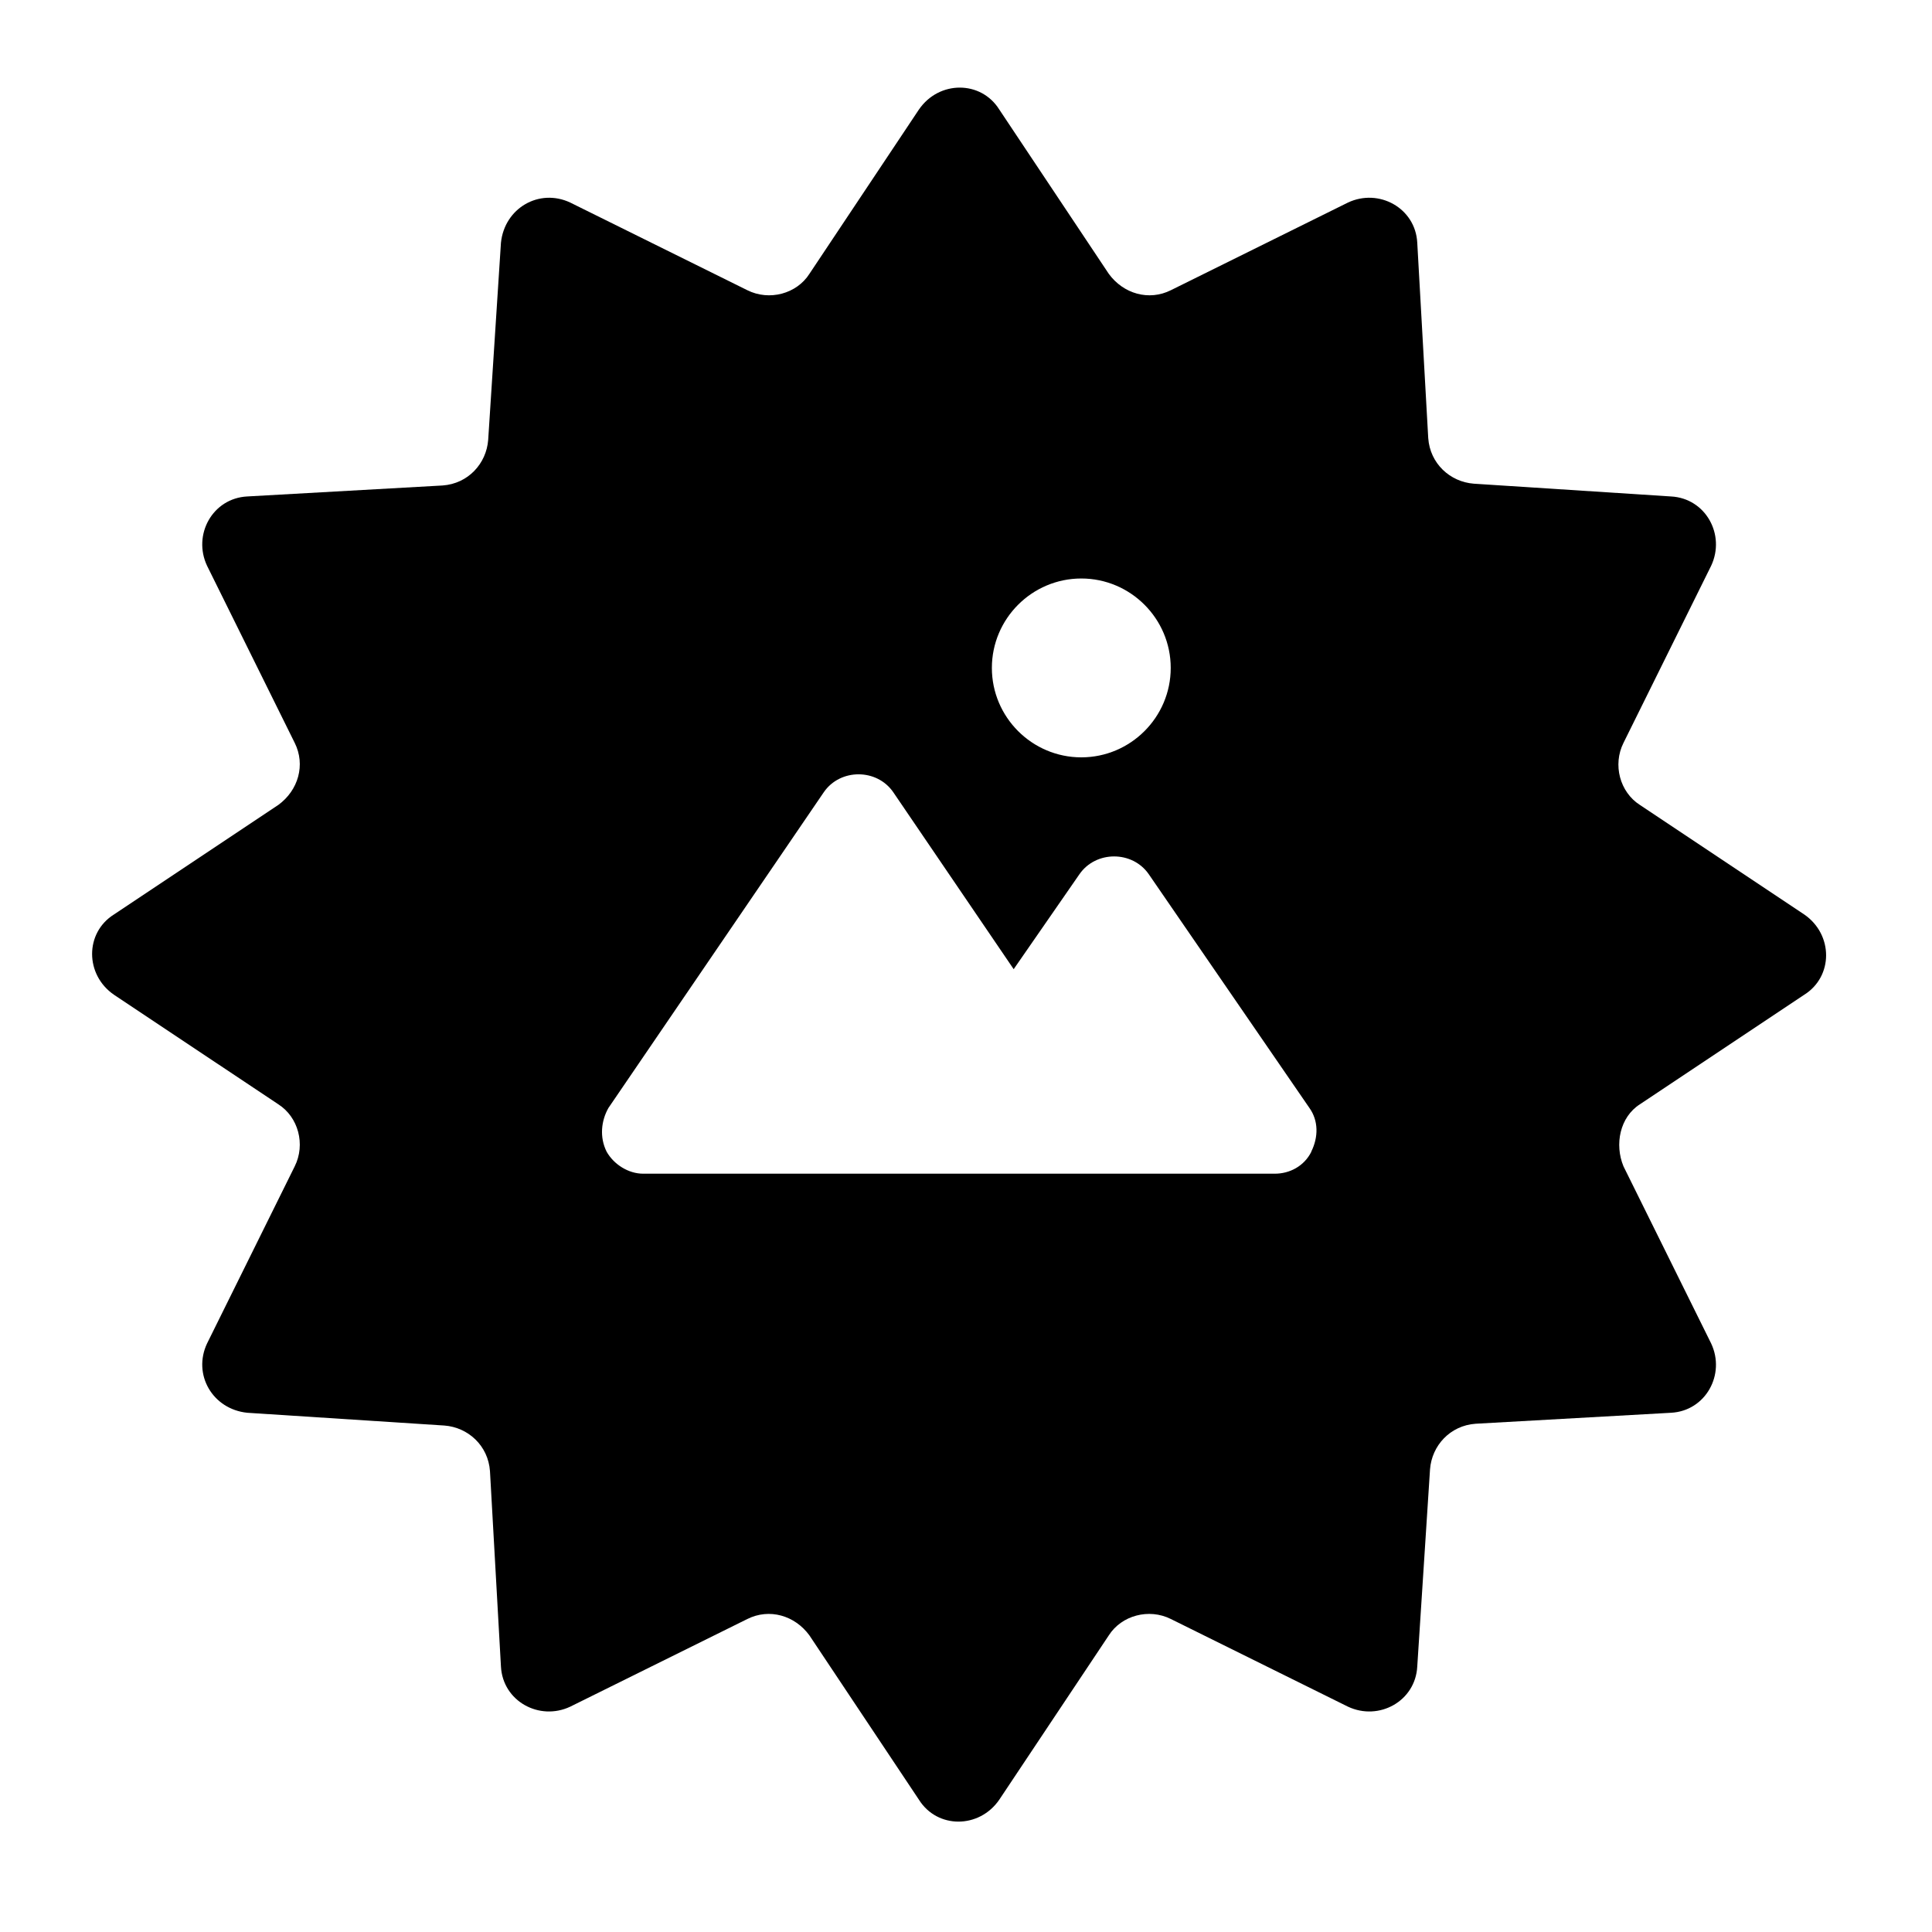 <?xml version="1.0" encoding="UTF-8" standalone="no"?>
<!-- Created with Inkscape (http://www.inkscape.org/) -->

<svg
   xmlns:dc="http://purl.org/dc/elements/1.1/"
   xmlns:cc="http://creativecommons.org/ns#"
   xmlns:rdf="http://www.w3.org/1999/02/22-rdf-syntax-ns#"
   xmlns:svg="http://www.w3.org/2000/svg"
   xmlns="http://www.w3.org/2000/svg"
   xmlns:sodipodi="http://sodipodi.sourceforge.net/DTD/sodipodi-0.dtd"
   xmlns:inkscape="http://www.inkscape.org/namespaces/inkscape"
   width="28mm"
   height="28mm"
   viewBox="0 0 28 28"
   version="1.1"
   id="svg8"
   sodipodi:docname="mark4.svg"
   inkscape:version="0.92.5 (2060ec1f9f, 2020-04-08)">
  <defs
     id="defs2" />
  <sodipodi:namedview
     id="base"
     pagecolor="#ffffff"
     bordercolor="#666666"
     borderopacity="1.0"
     inkscape:pageopacity="0.0"
     inkscape:pageshadow="2"
     inkscape:zoom="7.9195959"
     inkscape:cx="51.111394"
     inkscape:cy="52.055423"
     inkscape:document-units="mm"
     inkscape:current-layer="layer1"
     showgrid="false"
     fit-margin-top="5"
     fit-margin-left="5"
     fit-margin-right="5"
     fit-margin-bottom="5"
     inkscape:window-width="1935"
     inkscape:window-height="2092"
     inkscape:window-x="1920"
     inkscape:window-y="27"
     inkscape:window-maximized="0" />
  <g
     inkscape:label="Layer 1"
     inkscape:groupmode="layer"
     id="layer1"
     transform="translate(-42.975,-46.989)">
    <path
       d="m 66.742,62.993 2.381,-1.587 c 0.423,-0.265 0.423,-0.873 0,-1.164 l -2.381,-1.587 C 66.451,58.469 66.345,58.072 66.504,57.755 l 1.27,-2.566 c 0.212,-0.45 -0.079,-0.979 -0.582,-1.005 l -2.857,-0.185 c -0.344,-0.026 -0.635,-0.291 -0.661,-0.661 l -0.159,-2.831 c -0.026,-0.503 -0.556,-0.794 -1.005,-0.582 l -2.566,1.27 c -0.318,0.159 -0.688,0.053 -0.9,-0.238 l -1.587,-2.381 c -0.265,-0.423 -0.873,-0.423 -1.164,0 l -1.587,2.381 c -0.185,0.291 -0.582,0.397 -0.9,0.238 l -2.566,-1.27 c -0.45,-0.212 -0.953,0.079 -1.005,0.582 l -0.185,2.857 c -0.026,0.344 -0.291,0.635 -0.661,0.661 l -2.831,0.159 c -0.503,0.026 -0.794,0.556 -0.582,1.005 l 1.27,2.566 c 0.159,0.318 0.053,0.688 -0.238,0.9 l -2.381,1.587 c -0.423,0.265 -0.423,0.873 0,1.164 l 2.381,1.587 c 0.291,0.185 0.397,0.582 0.238,0.9 l -1.27,2.566 c -0.212,0.45 0.079,0.953 0.582,1.005 l 2.857,0.185 c 0.344,0.026 0.635,0.291 0.661,0.661 l 0.159,2.831 c 0.026,0.503 0.556,0.794 1.005,0.582 l 2.566,-1.27 c 0.318,-0.159 0.688,-0.053 0.9,0.238 l 1.587,2.381 c 0.265,0.423 0.873,0.423 1.164,0 l 1.587,-2.381 c 0.185,-0.291 0.582,-0.397 0.9,-0.238 l 2.566,1.27 c 0.45,0.212 0.979,-0.079 1.005,-0.582 l 0.185,-2.857 c 0.026,-0.344 0.291,-0.635 0.661,-0.661 l 2.831,-0.159 c 0.503,-0.026 0.794,-0.556 0.582,-1.005 l -1.27,-2.566 c -0.132,-0.318 -0.053,-0.714 0.238,-0.9 z m -8.096,-7.62 c 0.714,0 1.296,0.582 1.296,1.296 0,0.714 -0.582,1.296 -1.296,1.296 -0.714,0 -1.296,-0.582 -1.296,-1.296 0,-0.714 0.582,-1.296 1.296,-1.296 z m 3.334,8.308 c -0.106,0.212 -0.318,0.318 -0.529,0.318 h -9.155 c -0.212,0 -0.423,-0.132 -0.529,-0.318 -0.106,-0.212 -0.079,-0.45 0.026,-0.635 l 3.122,-4.577 c 0.238,-0.344 0.767,-0.344 1.005,0 l 1.746,2.566 0.953,-1.376 c 0.238,-0.344 0.767,-0.344 1.005,0 l 2.328,3.387 c 0.132,0.185 0.132,0.423 0.026,0.635 z"
       id="path12"
       inkscape:connector-curvature="0"
       style="stroke-width:0.265" />
  </g>
</svg>
